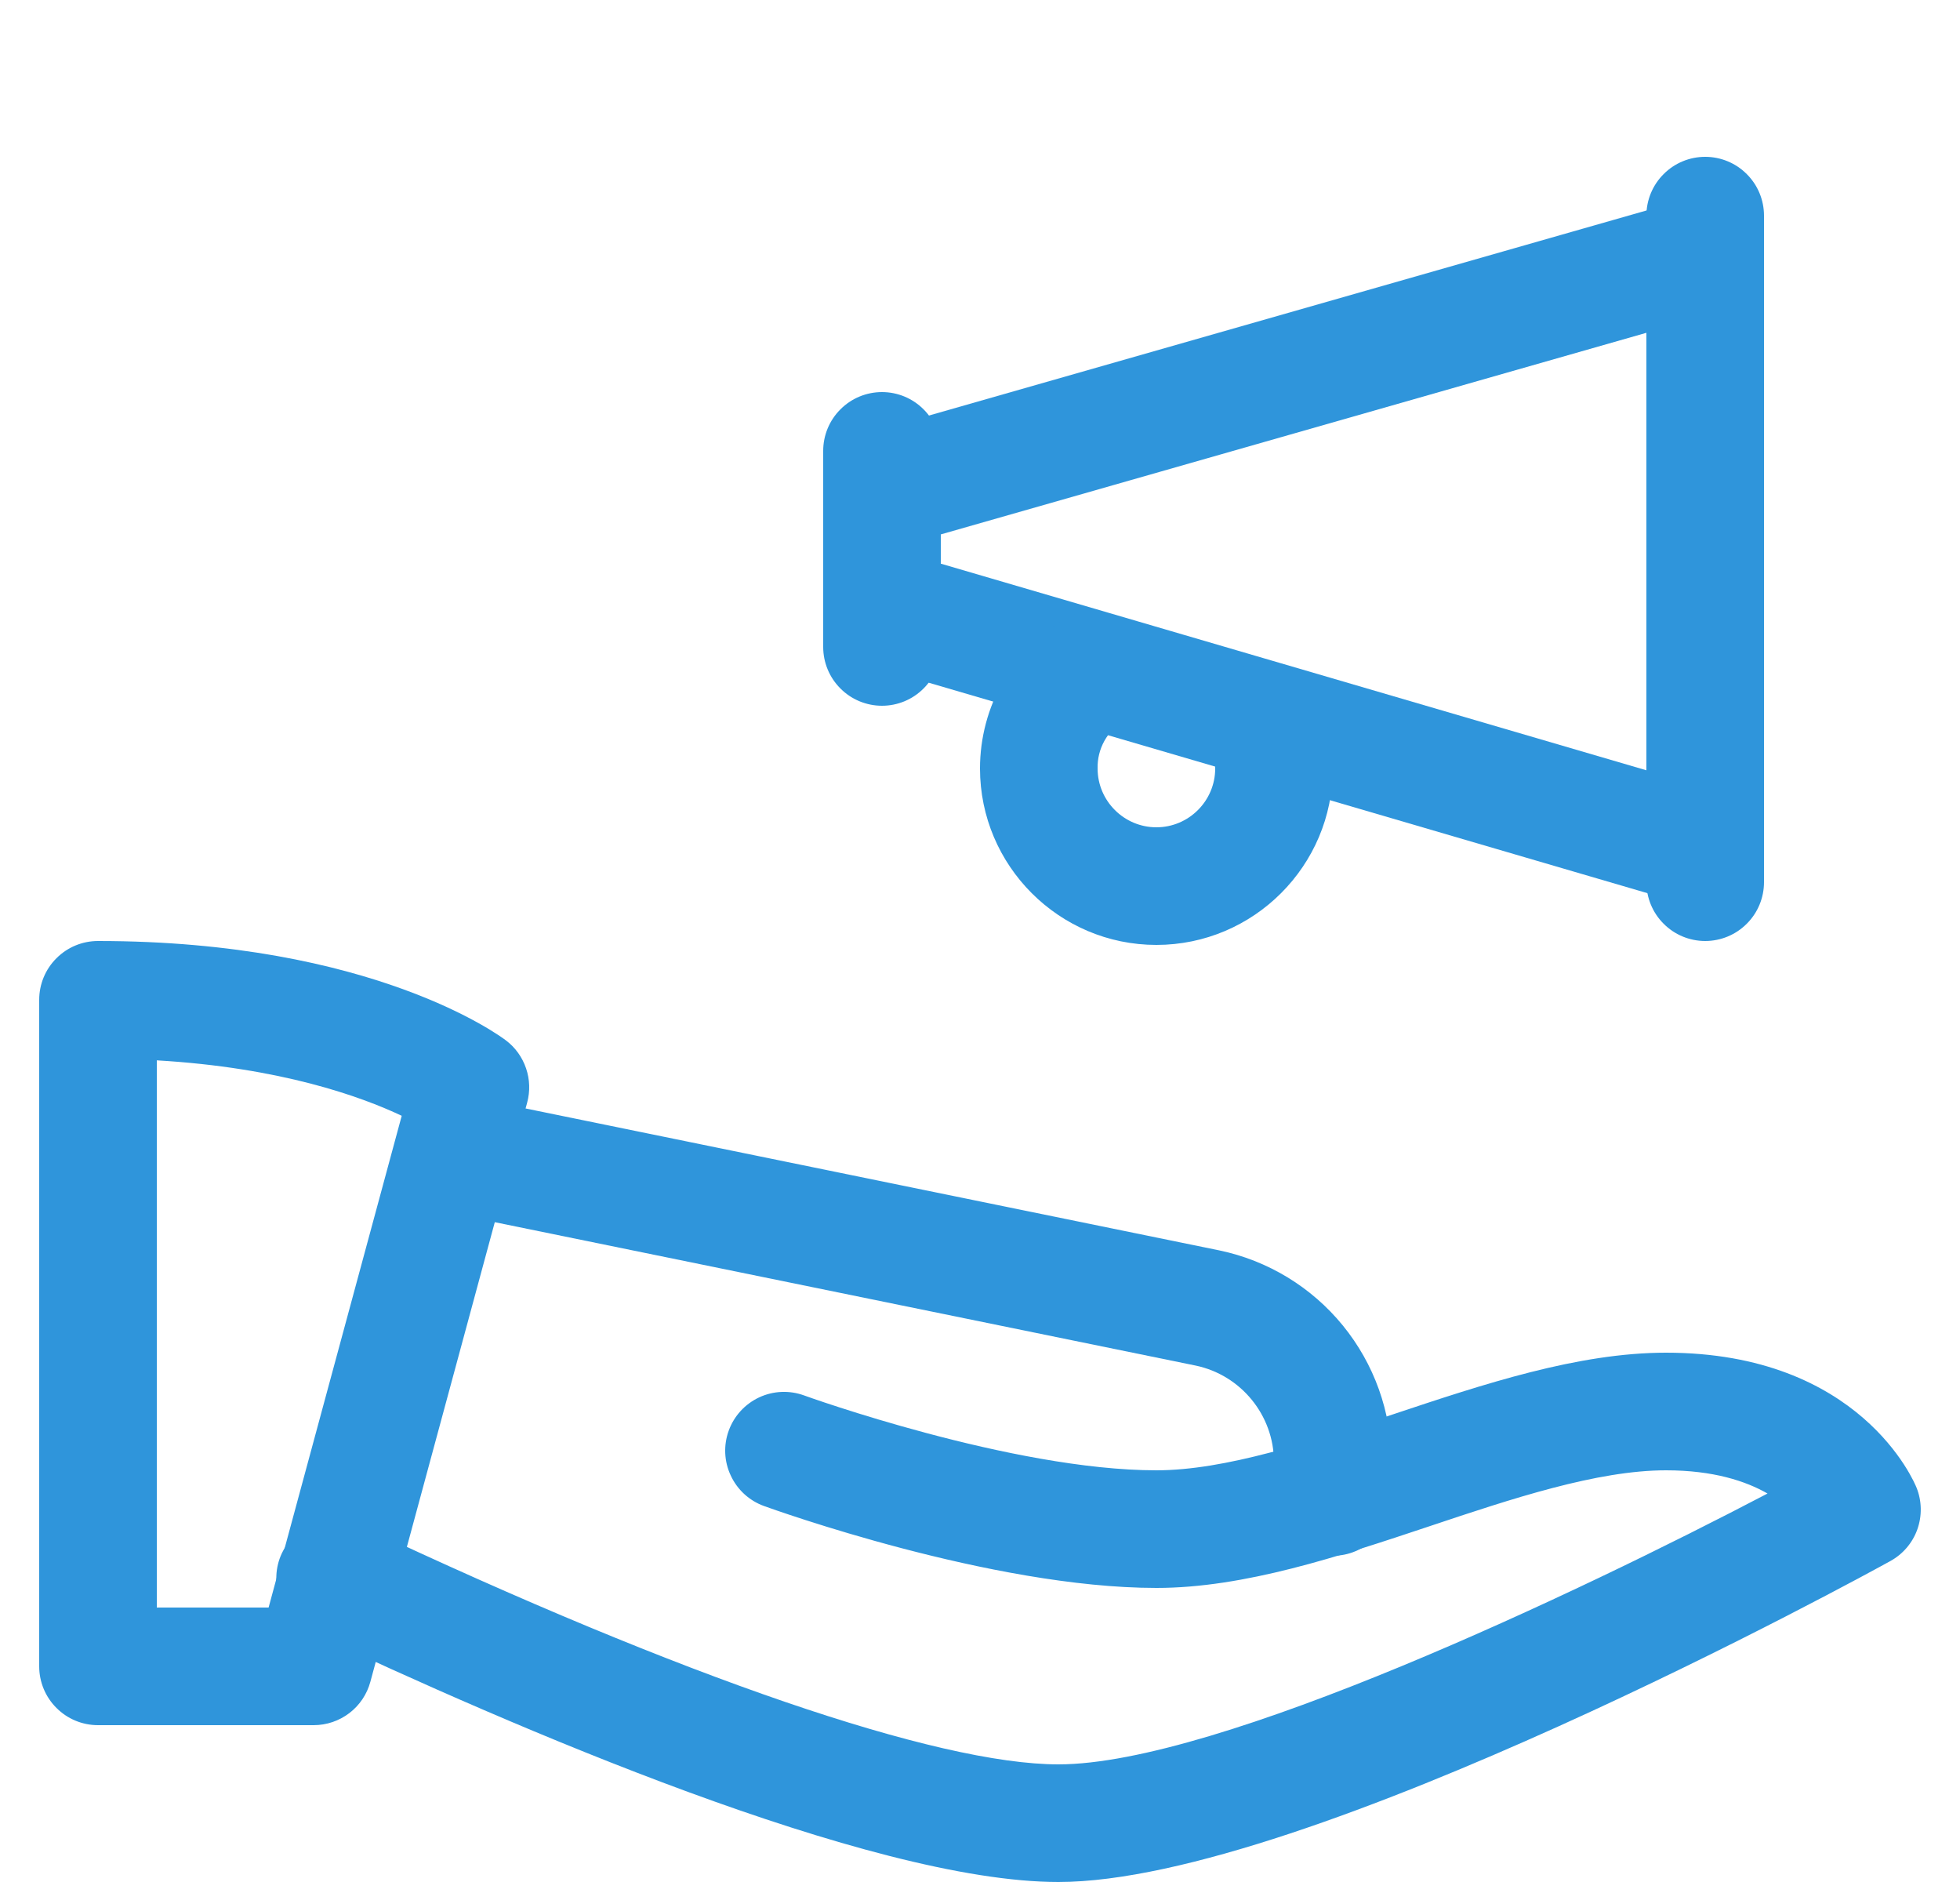 <?xml version="1.0" encoding="UTF-8"?>
<svg xmlns="http://www.w3.org/2000/svg" width="25" height="24" viewBox="0 0 25 24" fill="none">
  <g clip-path="url(#clip0_11_15881)">
    <path d="M21.75 11.574C21.679 11.574 21.608 11.564 21.539 11.544L11.039 8.47C10.884 8.424 10.747 8.33 10.65 8.2C10.553 8.07 10.5 7.912 10.5 7.75V6.25C10.5 6.087 10.553 5.929 10.651 5.799C10.75 5.669 10.887 5.574 11.044 5.529L21.544 2.529C21.656 2.497 21.773 2.491 21.887 2.513C22.002 2.534 22.109 2.581 22.202 2.651C22.295 2.721 22.37 2.811 22.422 2.915C22.474 3.019 22.5 3.134 22.5 3.25V10.824C22.5 11.023 22.421 11.214 22.28 11.354C22.14 11.495 21.949 11.574 21.75 11.574ZM12 7.188L21 9.823V4.244L12 6.815V7.188Z" fill="#2F95DB"></path>
    <path d="M21.75 12C21.551 12 21.36 11.921 21.22 11.78C21.079 11.64 21 11.449 21 11.25V2.75C21 2.551 21.079 2.36 21.22 2.22C21.36 2.079 21.551 2 21.75 2C21.949 2 22.14 2.079 22.28 2.22C22.421 2.36 22.5 2.551 22.5 2.75V11.25C22.5 11.449 22.421 11.64 22.28 11.78C22.14 11.921 21.949 12 21.75 12ZM11.25 9C11.051 9 10.86 8.921 10.72 8.78C10.579 8.64 10.5 8.449 10.5 8.25V5.75C10.5 5.551 10.579 5.36 10.72 5.22C10.86 5.079 11.051 5 11.25 5C11.449 5 11.64 5.079 11.78 5.22C11.921 5.36 12 5.551 12 5.75V8.25C12 8.449 11.921 8.64 11.78 8.78C11.64 8.921 11.449 9 11.25 9ZM14.75 12.05C13.51 12.05 12.5 11.04 12.5 9.8C12.5 9.012 12.915 8.28 13.583 7.892C13.755 7.799 13.956 7.776 14.144 7.829C14.332 7.881 14.492 8.005 14.59 8.174C14.688 8.342 14.716 8.543 14.669 8.732C14.622 8.921 14.503 9.085 14.337 9.188C14.232 9.251 14.146 9.341 14.086 9.449C14.027 9.556 13.997 9.677 14 9.8C14 10.213 14.337 10.55 14.75 10.55C15.163 10.55 15.5 10.213 15.5 9.8C15.502 9.703 15.481 9.607 15.437 9.521C15.355 9.346 15.343 9.147 15.404 8.963C15.465 8.78 15.595 8.628 15.765 8.537C15.936 8.447 16.135 8.426 16.321 8.478C16.506 8.531 16.665 8.653 16.763 8.819C16.92 9.117 17 9.447 17 9.8C17 11.04 15.99 12.05 14.75 12.05ZM4 22H1.25C1.051 22 0.86 21.921 0.72 21.78C0.579 21.64 0.5 21.449 0.5 21.25V12.75C0.5 12.551 0.579 12.36 0.72 12.22C0.86 12.079 1.051 12 1.25 12C4.756 12 6.388 13.217 6.455 13.269C6.574 13.359 6.662 13.483 6.71 13.624C6.758 13.765 6.763 13.917 6.724 14.061L4.724 21.447C4.681 21.606 4.587 21.746 4.456 21.846C4.325 21.946 4.165 22 4 22ZM2 20.5H3.426L5.124 14.229C4.601 13.982 3.579 13.614 2 13.522V20.5Z" fill="#2F95DB"></path>
    <path d="M13.5 24C11.091 24 6.489 22 3.961 20.809C3.871 20.768 3.79 20.709 3.723 20.636C3.656 20.563 3.603 20.478 3.569 20.385C3.535 20.292 3.52 20.193 3.525 20.094C3.529 19.995 3.553 19.897 3.595 19.808C3.638 19.718 3.697 19.638 3.771 19.571C3.844 19.505 3.93 19.453 4.024 19.42C4.117 19.387 4.216 19.373 4.315 19.378C4.414 19.384 4.511 19.409 4.6 19.452C8.71 21.389 11.954 22.5 13.5 22.5C15.528 22.5 20.132 20.31 22.545 19.046C22.267 18.887 21.853 18.75 21.25 18.75C20.372 18.75 19.286 19.111 18.237 19.462C17.074 19.85 15.872 20.25 14.75 20.25C12.643 20.25 9.861 19.247 9.744 19.205C9.557 19.137 9.405 18.998 9.321 18.817C9.236 18.637 9.227 18.431 9.295 18.244C9.363 18.057 9.502 17.905 9.683 17.82C9.863 17.736 10.069 17.727 10.256 17.795C10.282 17.805 12.908 18.75 14.75 18.75C15.628 18.75 16.714 18.389 17.763 18.038C18.926 17.65 20.128 17.25 21.25 17.25C23.729 17.25 24.418 18.901 24.446 18.972C24.514 19.142 24.517 19.331 24.456 19.503C24.395 19.675 24.272 19.819 24.112 19.907C23.81 20.074 16.657 24 13.5 24Z" fill="#2F95DB"></path>
    <path d="M16.999 19.84C16.8 19.84 16.61 19.761 16.469 19.62C16.328 19.48 16.249 19.289 16.249 19.09V18.64C16.249 18.049 15.828 17.534 15.249 17.414L5.618 15.444C5.428 15.4 5.262 15.283 5.156 15.118C5.05 14.954 5.013 14.755 5.053 14.563C5.092 14.371 5.204 14.203 5.366 14.093C5.528 13.983 5.727 13.941 5.919 13.975L15.55 15.945C16.17 16.074 16.727 16.412 17.127 16.902C17.528 17.393 17.747 18.006 17.749 18.639V19.089C17.749 19.188 17.73 19.285 17.692 19.376C17.655 19.468 17.599 19.55 17.53 19.62C17.46 19.69 17.378 19.745 17.286 19.783C17.195 19.821 17.098 19.84 16.999 19.84Z" fill="#2F95DB"></path>
  </g>
  <defs>
    <clipPath id="clip0_11_15881">
      <rect width="24" height="24" fill="white" transform="translate(0.5)"></rect>
    </clipPath>
  </defs>
</svg>
